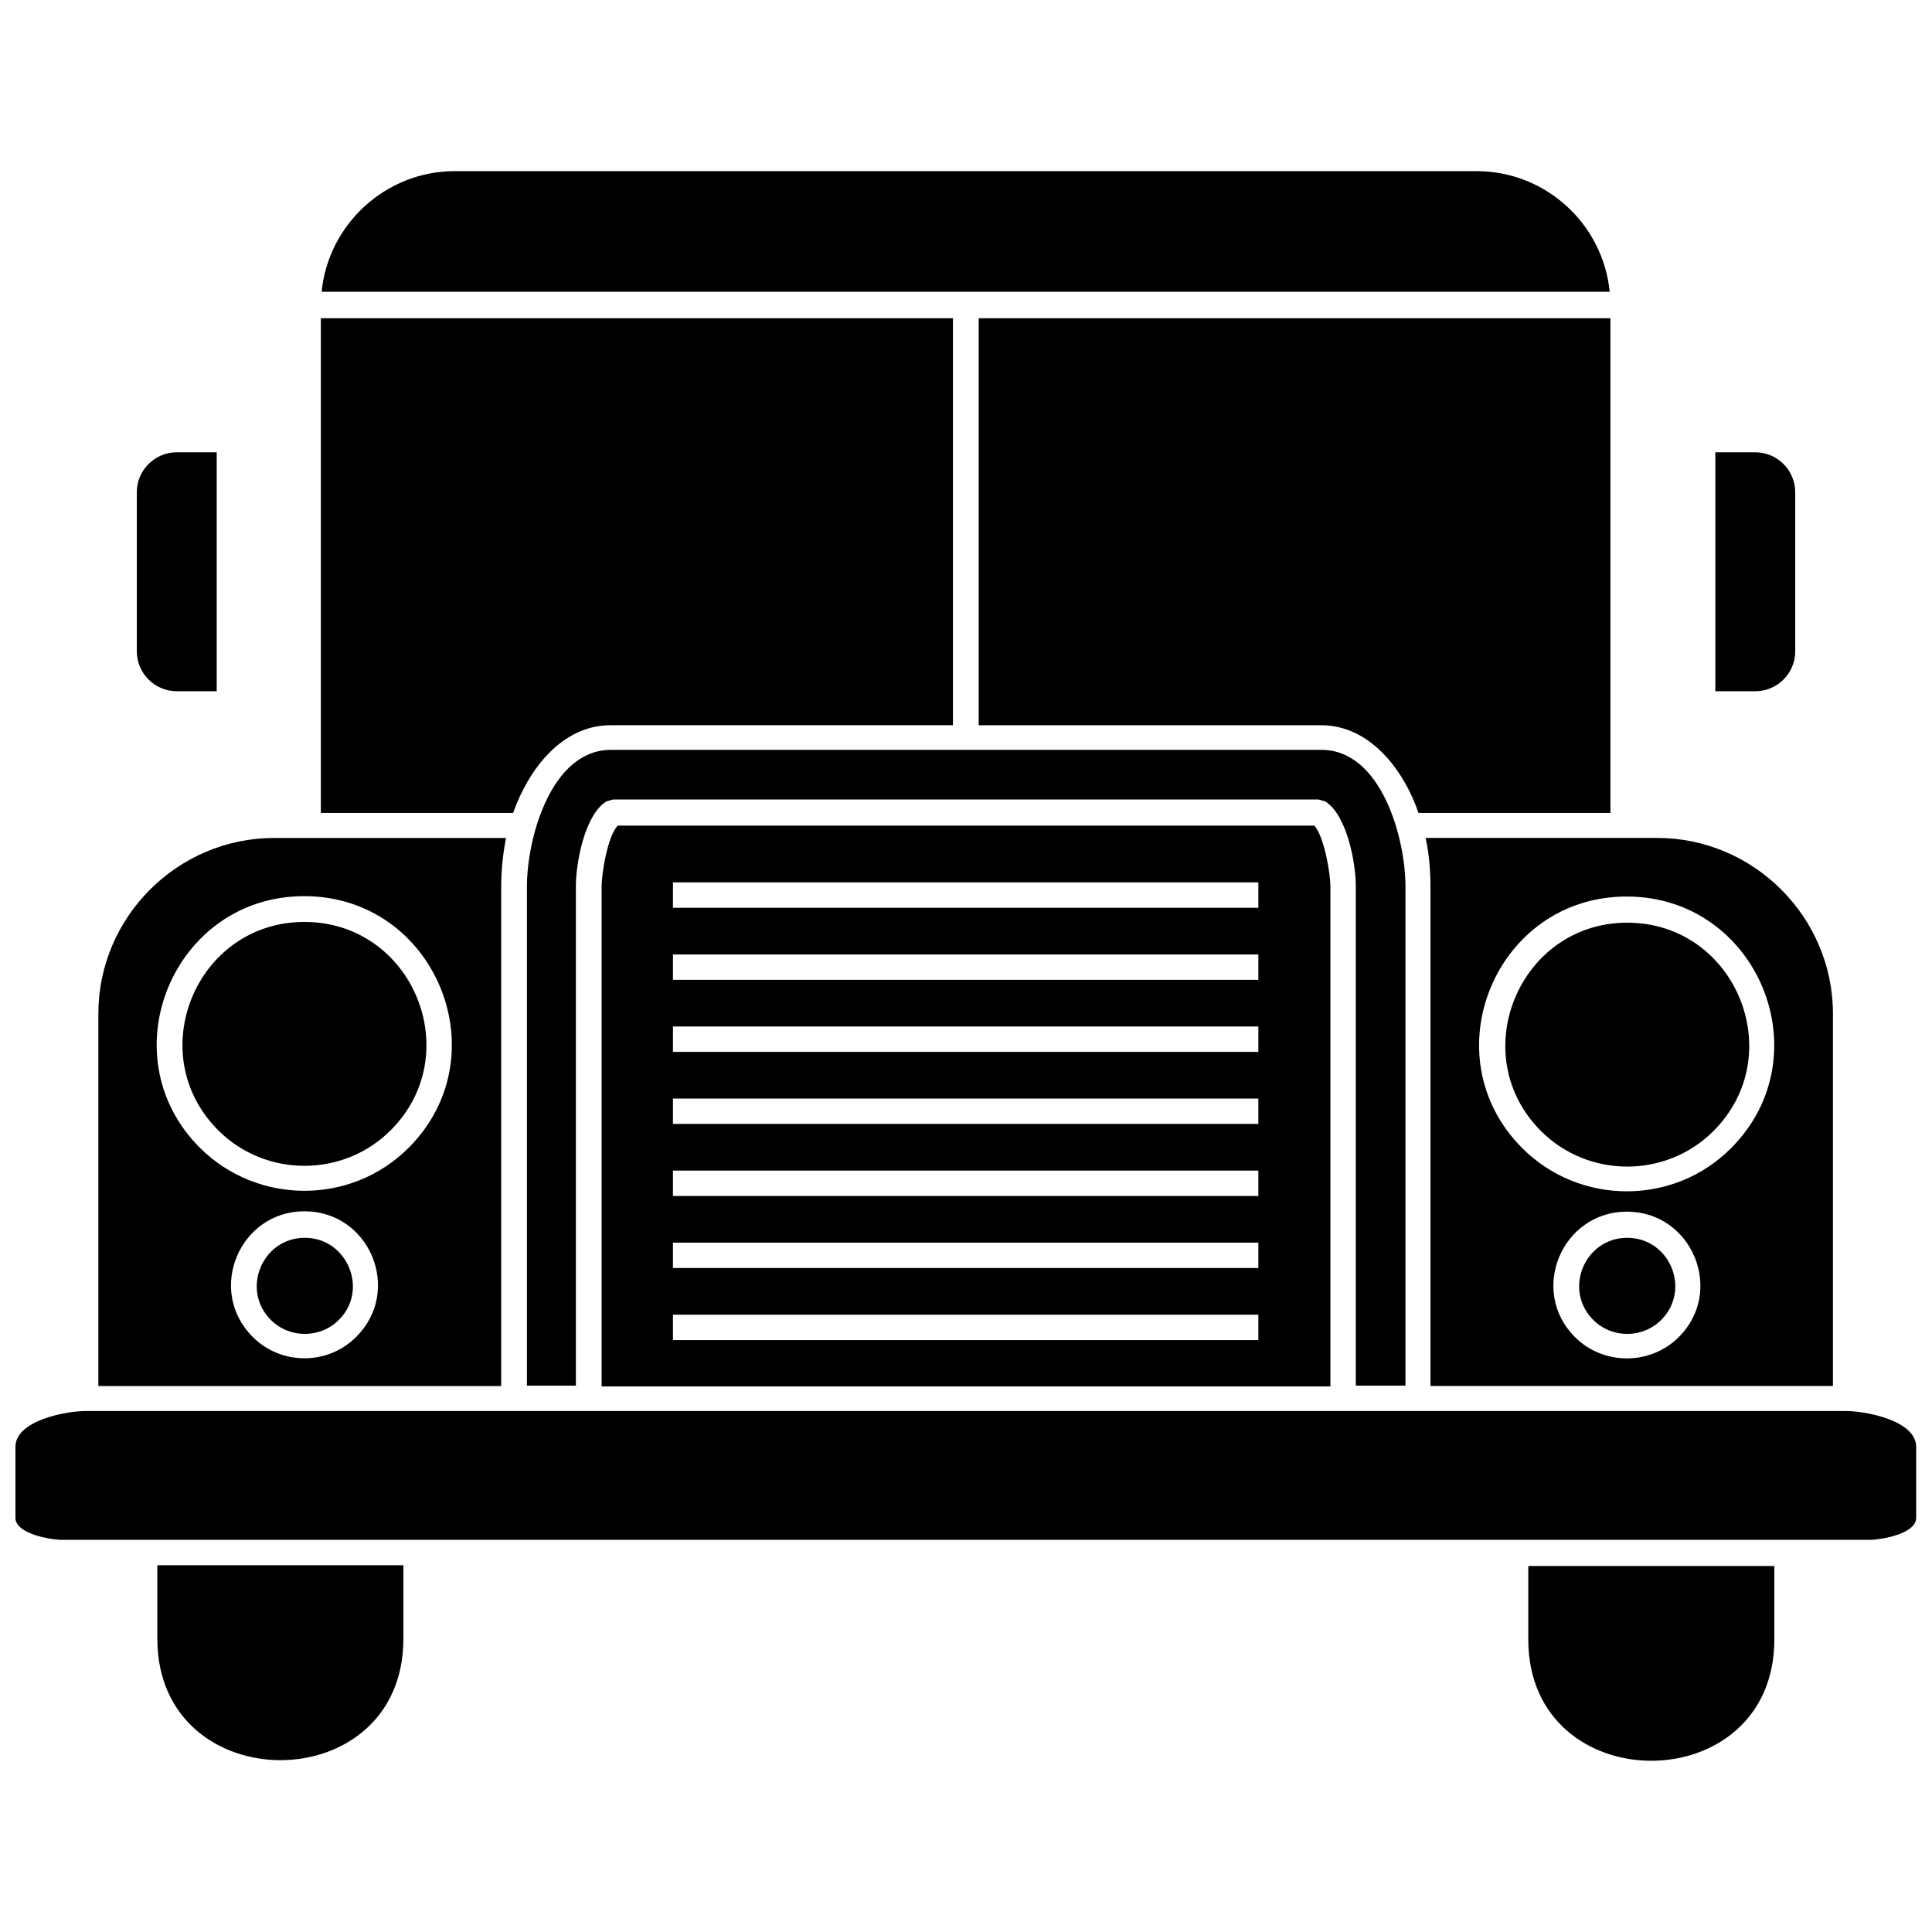 <?xml version="1.0" encoding="UTF-8"?>
<!-- The Best Svg Icon site in the world: iconSvg.co, Visit us! https://iconsvg.co -->
<svg width="800px" height="800px" version="1.1" viewBox="144 144 512 512" xmlns="http://www.w3.org/2000/svg">
 <defs>
  <clipPath id="a">
   <path d="m148.09 189h503.81v422h-503.81z"/>
  </clipPath>
 </defs>
 <g clip-path="url(#a)">
  <path d="m276.82 511.31v-132.38c0-4.453 0.496-8.805 1.285-12.863h-61.441c-25.625 0-46.602 20.977-46.602 46.602v98.645zm272.19 47.691v19.492c0 42.84 65.203 42.84 65.203 0v-19.492zm60.156-295.14h-10.586v63.324h10.586c5.836 0 10.586-4.75 10.586-10.586v-42.148c0-5.836-4.75-10.586-10.586-10.586zm-38.289-35.52h-167.51v107.85h90.73c13.059 0 21.965 11.973 25.824 23.25h50.855v-131.1zm-369.45 35.52h-10.586c-5.836 0-10.586 4.75-10.586 10.586v42.148c0 5.836 4.75 10.586 10.586 10.586h10.586v-63.324zm27.703 95.578h50.855c3.957-11.281 12.762-23.25 25.824-23.25h90.73v-107.85h-167.51v131.1zm346.1 112.59c-11.281 0-17.02 13.754-9.004 21.766 4.945 4.945 13.059 4.945 18.008 0 8.016-8.016 2.277-21.766-9.004-21.766zm0-83.508c-28.594 0-43.137 34.926-22.855 55.211 12.566 12.566 33.145 12.566 45.711 0 20.281-20.281 5.836-55.211-22.855-55.211zm-350.45 83.508c-11.281 0-17.02 13.754-9.004 21.766 4.945 4.945 13.059 4.945 18.008 0 8.016-7.914 2.277-21.766-9.004-21.766zm82.914-109.23c-2.672 2.871-4.254 12.465-4.254 16.227v132.38h193.13v-132.38c0-3.762-1.684-13.355-4.254-16.227zm14.645 129.61h155.14v6.727h-155.14zm0-19.094h155.14v6.727h-155.14zm0-19.094h155.14v6.727h-155.14zm0-19.094h155.14v6.727h-155.14zm0-19.094h155.14v6.727h-155.14zm0-19.094h155.14v6.727h-155.14zm0-19.094h155.14v6.727h-155.14zm-25.727 133.37v-132.38c0-6.234 2.375-18.996 8.113-22.461l1.781-0.496h186.9l1.781 0.496c5.738 3.562 8.113 16.227 8.113 22.461v132.38h13.16v-132.38c0-12.566-6.332-36.113-22.262-36.113h-188.29c-15.93 0-22.262 23.547-22.262 36.113v132.38h13.16zm225.19-145.15c0.891 4.055 1.285 8.41 1.285 12.863v132.38h106.66v-98.645c0-25.625-20.977-46.602-46.602-46.602h-61.441zm53.328 99.039c17.316 0 26.023 21.074 13.754 33.246-7.519 7.519-19.984 7.519-27.504 0-12.27-12.27-3.465-33.246 13.754-33.246zm0-83.508c34.629 0 52.141 42.148 27.605 66.688-15.137 15.238-40.07 15.238-55.309 0-24.539-24.539-7.023-66.688 27.605-66.688zm-350.45 6.727c-28.691 0-43.137 34.926-22.855 55.211 12.566 12.566 33.145 12.566 45.711 0 20.281-20.281 5.836-55.211-22.855-55.211zm26.219 170.48h-65.203v19.492c0 42.84 65.203 42.941 65.203 0zm-90.531-6.727h479.07c3.066 0 12.367-1.582 12.367-5.836v-18.801c0-7.023-13.457-9.5-18.602-9.5h-466.51c-5.144 0-18.602 2.473-18.602 9.5v18.801c0 4.254 9.301 5.836 12.367 5.836zm68.863-330.76h341.35c-1.781-18.008-17.02-31.957-35.223-31.957h-270.9c-18.105 0-33.441 13.949-35.223 31.957zm-4.551 243.69c17.316 0 26.023 20.977 13.754 33.246-7.519 7.617-19.984 7.617-27.504 0-12.27-12.27-3.465-33.246 13.754-33.246zm0-83.508c34.629 0 52.141 42.148 27.605 66.688-15.238 15.238-40.07 15.137-55.309 0-24.539-24.539-7.023-66.688 27.605-66.688z"/>
 </g>
</svg>